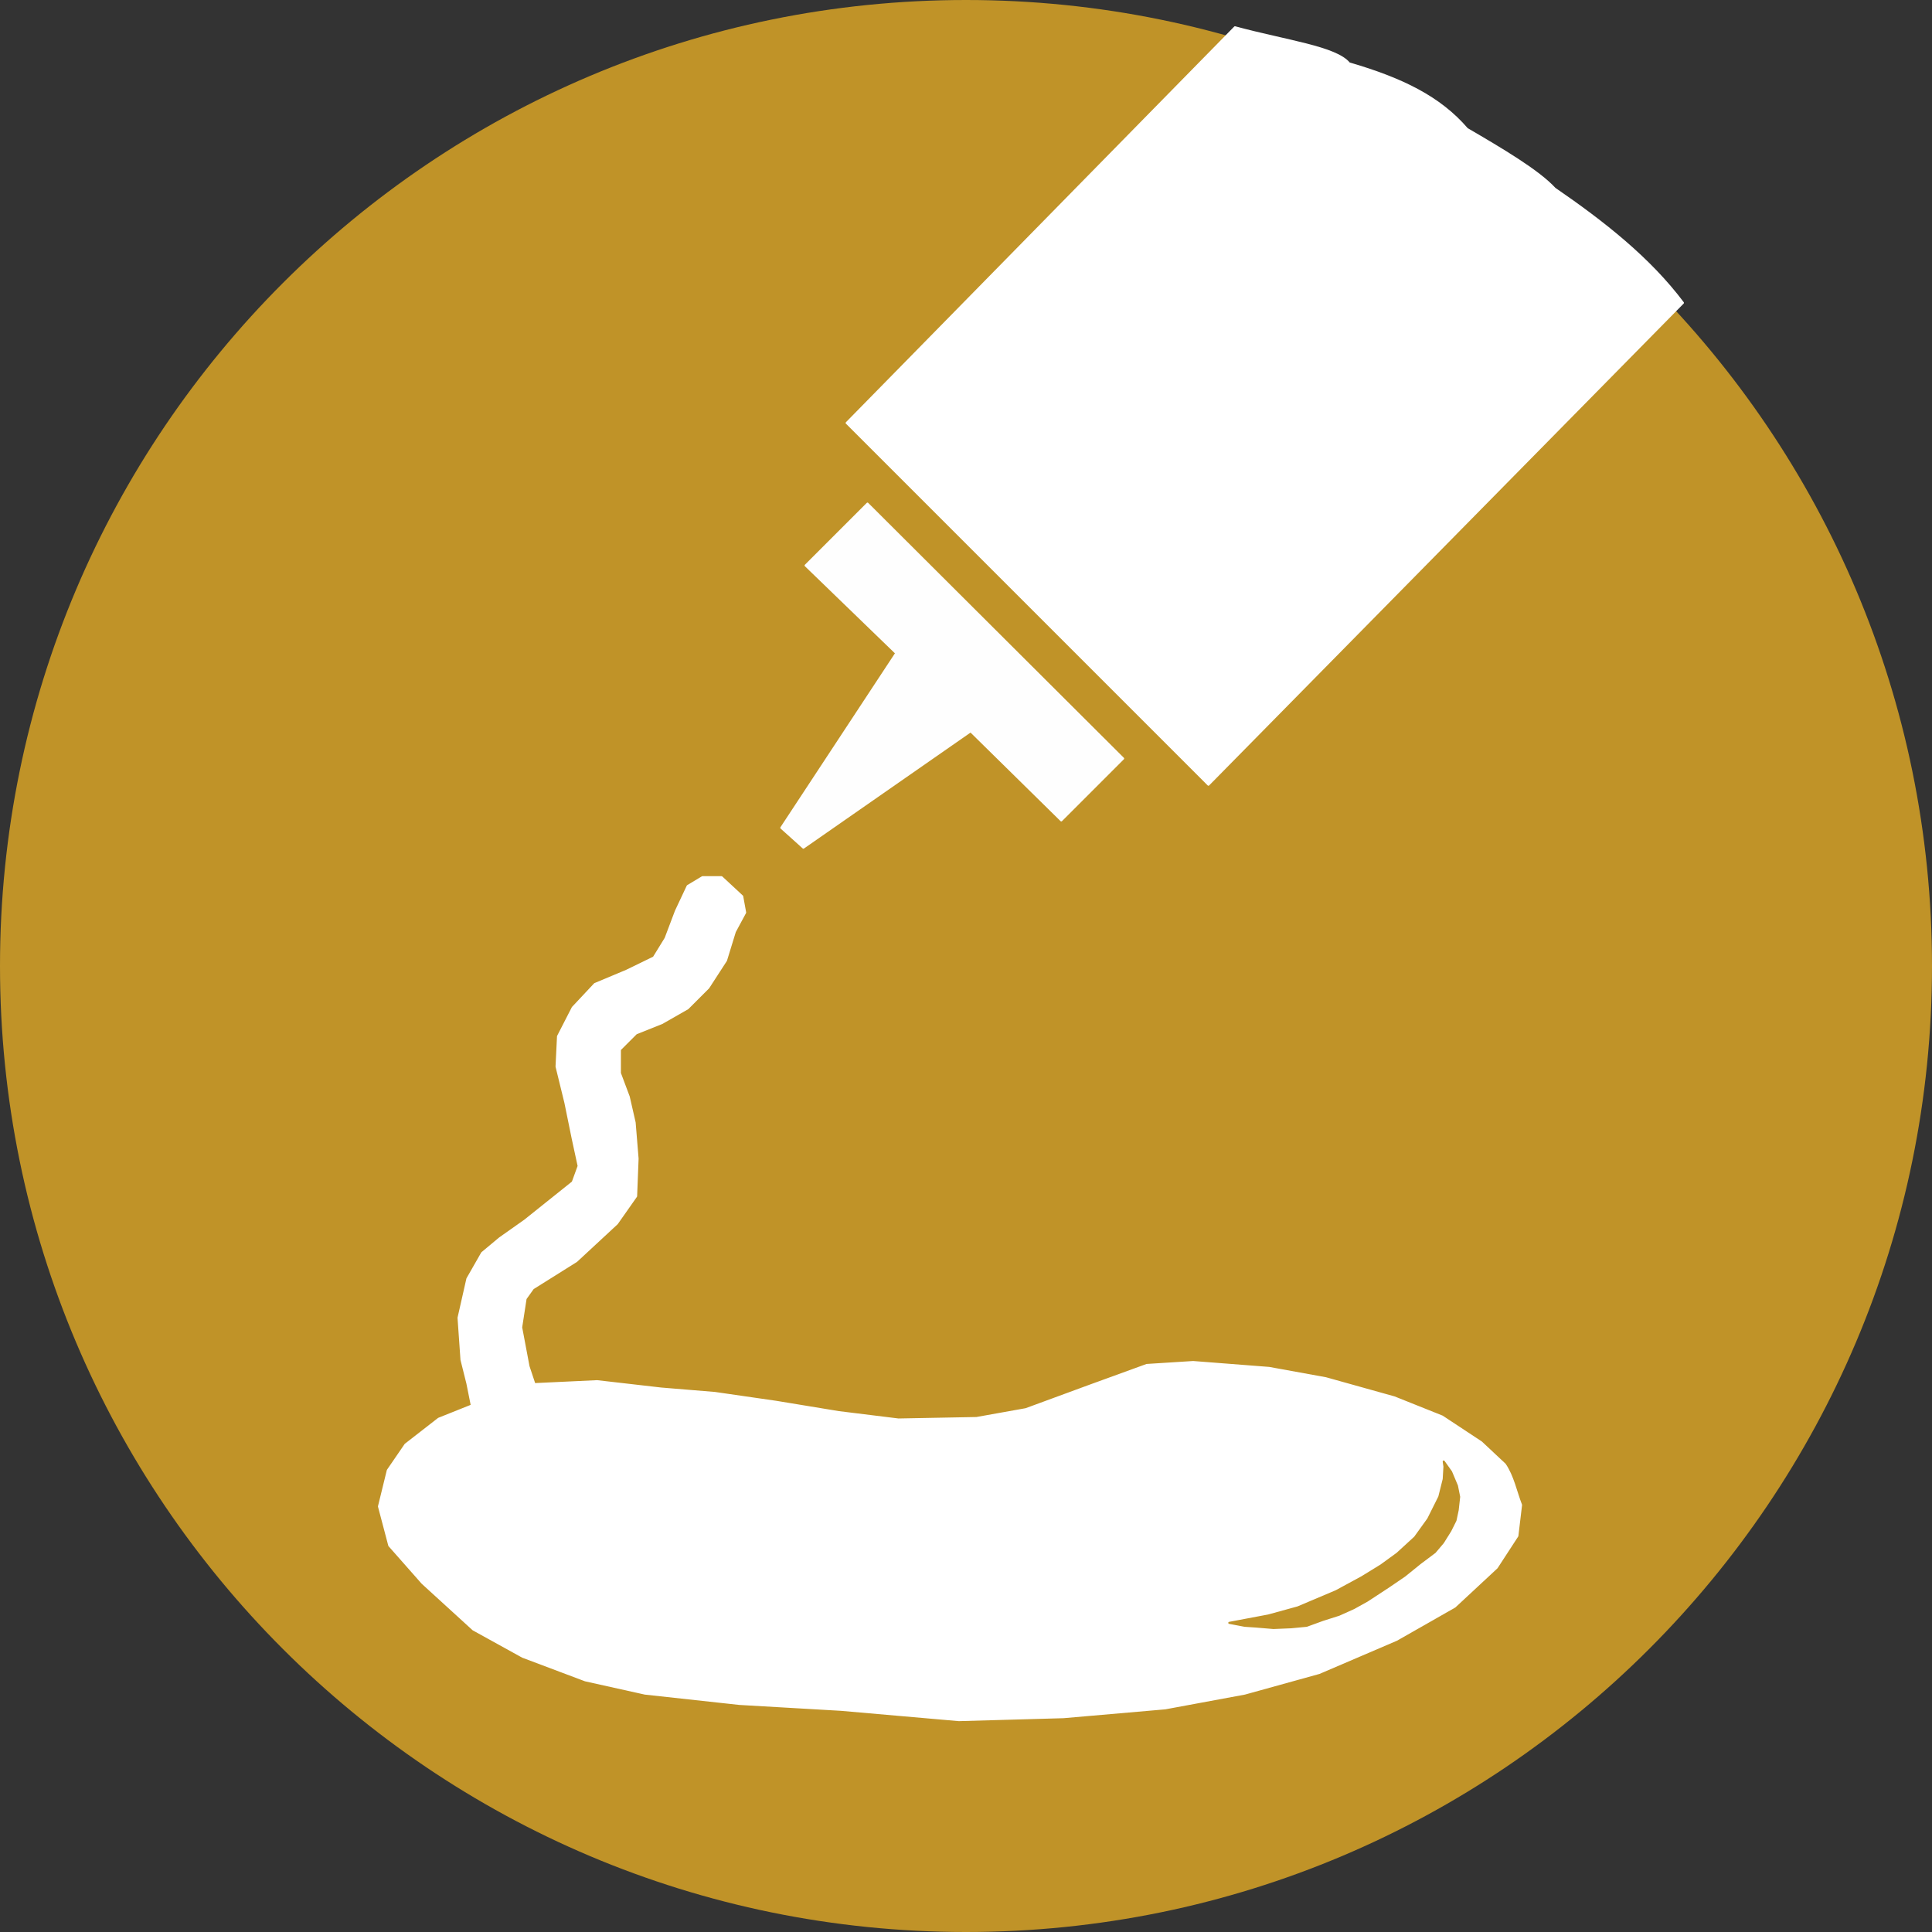 <?xml version="1.0" encoding="utf-8"?>
<!-- Generator: Adobe Illustrator 25.2.1, SVG Export Plug-In . SVG Version: 6.00 Build 0)  -->
<svg version="1.1"
	 id="svg4209" xmlns:cc="http://creativecommons.org/ns#" xmlns:dc="http://purl.org/dc/elements/1.1/" xmlns:inkscape="http://www.inkscape.org/namespaces/inkscape" xmlns:rdf="http://www.w3.org/1999/02/22-rdf-syntax-ns#" xmlns:sodipodi="http://sodipodi.sourceforge.net/DTD/sodipodi-0.dtd" xmlns:svg="http://www.w3.org/2000/svg"
	 xmlns="http://www.w3.org/2000/svg" xmlns:xlink="http://www.w3.org/1999/xlink" x="0px" y="0px" viewBox="0 0 262.2 262.2"
	 style="enable-background:new 0 0 262.2 262.2;" xml:space="preserve">
<rect x="0" y="0" width="262.2" height="262.2" fill="#333333" stroke="none"/>
<style type="text/css">
	.st0{fill:#C09328;}
	
		.st1{fill-opacity:0;stroke:#000000;stroke-width:0.274;stroke-linecap:round;stroke-linejoin:round;stroke-miterlimit:21.935;stroke-opacity:0;}
	.st2{fill:#FFFFFF;stroke:#FFFFFF;stroke-width:0.274;stroke-linecap:round;stroke-linejoin:round;stroke-miterlimit:21.935;}
	.st3{fill:#C09328;stroke:#C09328;stroke-width:0.274;stroke-linecap:round;stroke-linejoin:round;stroke-miterlimit:21.935;}
	.st4{fill:#FEFEFE;stroke:#FEFEFE;stroke-width:0.274;stroke-linecap:round;stroke-linejoin:round;stroke-miterlimit:21.935;}
</style>
<g id="g5075" transform="translate(-1.3223836e-5,0)">
	
		<path id="path3230-0-5-2" sodipodi:cx="21.573027" sodipodi:cy="29.287827" sodipodi:rx="18.363815" sodipodi:ry="18.720394" sodipodi:type="arc" class="st0" d="
		M262.2,131.1c0,72.4-58.7,131.1-131.1,131.1S0,203.5,0,131.1S58.7,0,131.1,0S262.2,58.7,262.2,131.1z"/>
	<g id="g5066">
		<path id="path4377" inkscape:connector-curvature="0" class="st1" d="M114.6,57.7l48.5,48.5L225,43.8L213.3,32L198,20.3l-13.4-7.8
			l-9.2-4.5l-8.9-2.2L114.6,57.7z"/>
		<g id="g4371" transform="translate(-189.27,332.145)">
			<g id="g4365">
				
					<path id="path4361" inkscape:connector-curvature="0" sodipodi:nodetypes="ccccccccccccccccccccccccccccccccccccccccccccccccccccccccccccccccccccccccccccccccccccc" class="st2" d="
					M395.7-127.9c-0.7-1.8-1.1-3.9-2.2-5.5l-3.2-3l-5.3-3.5l-6.5-2.6l-9.3-2.6l-7.7-1.4l-10.3-0.8l-6.3,0.4l-7.7,2.8l-8.7,3.2
					l-6.7,1.2l-10.6,0.2l-8.1-1l-8.5-1.4l-8.3-1.2l-7.3-0.6l-8.7-1l-8.5,0.4l-0.8-2.4L260-152l0.6-3.9l1-1.4l5.9-3.7l5.5-5.1
					l2.6-3.7l0.2-5.1l-0.4-4.9l-0.8-3.5l-1.2-3.2v-3.2l2.2-2.2l3.5-1.4l3.5-2l2.8-2.8l2.4-3.7l1.2-3.9l1.4-2.6l-0.4-2.2l-2.8-2.6
					h-2.6l-2,1.2l-1.6,3.4l-1.4,3.7l-1.6,2.6l-3.7,1.8l-4.3,1.8l-3,3.2l-2,3.9l-0.2,4.1l1.2,4.9l1,4.9l0.8,3.7l-0.8,2.2l-3.5,2.8
					l-3,2.4l-3.4,2.4l-2.4,2l-2,3.5l-1.2,5.3l0.4,5.7l0.8,3.2l0.6,3l-4.5,1.8l-4.5,3.5l-2.4,3.5l-1.2,4.9l1.4,5.3l4.5,5.1l6.9,6.3
					l6.7,3.7l8.5,3.2l8.1,1.8l12.8,1.4l13.8,0.8l16,1.4l14.2-0.4l13.8-1.2l10.8-2l10.1-2.8l10.5-4.5l7.9-4.5l5.7-5.3l2.8-4.3
					L395.7-127.9"/>
				<path id="path4363" inkscape:connector-curvature="0" class="st3" d="M356.1-111.9l5.3-1l4-1.1l5.2-2.2l3.5-1.9l2.6-1.6l2.2-1.6
					l2.4-2.2l1.8-2.5l1.5-3l0.6-2.4l0.1-1.7l-0.1-0.7l1,1.4l0.8,1.9l0.3,1.5l-0.2,1.8l-0.3,1.4l-0.7,1.4l-1,1.6l-1.1,1.3l-2,1.5
					l-2.1,1.7l-2.2,1.5l-2.9,1.9l-1.8,1l-2,0.9l-2.2,0.7l-2.2,0.8l-2.1,0.2l-2.4,0.1l-2.4-0.2l-1.5-0.1L356.1-111.9z"/>
			</g>
			<path id="path4369" inkscape:connector-curvature="0" class="st4" d="M295.3-219.8l15.6-23.7l-12.3-11.9l8.4-8.4l34.7,34.6
				l-8.4,8.4l-12.3-12.1l-22.7,15.8L295.3-219.8z"/>
		</g>
		<path id="path4406" inkscape:connector-curvature="0" sodipodi:nodetypes="cccccccc" class="st2" d="M114.9,57.4l49.1,49.1
			l64.4-65.4c-4.5-6-10.7-10.9-17.4-15.5c-2.2-2.4-7.1-5.3-11.9-8.1c-3.7-4.3-8.8-6.8-16-8.9c-1.8-2.2-8.5-3-15.5-4.9L114.9,57.4z"
			/>
	</g>
</g>
</svg>
